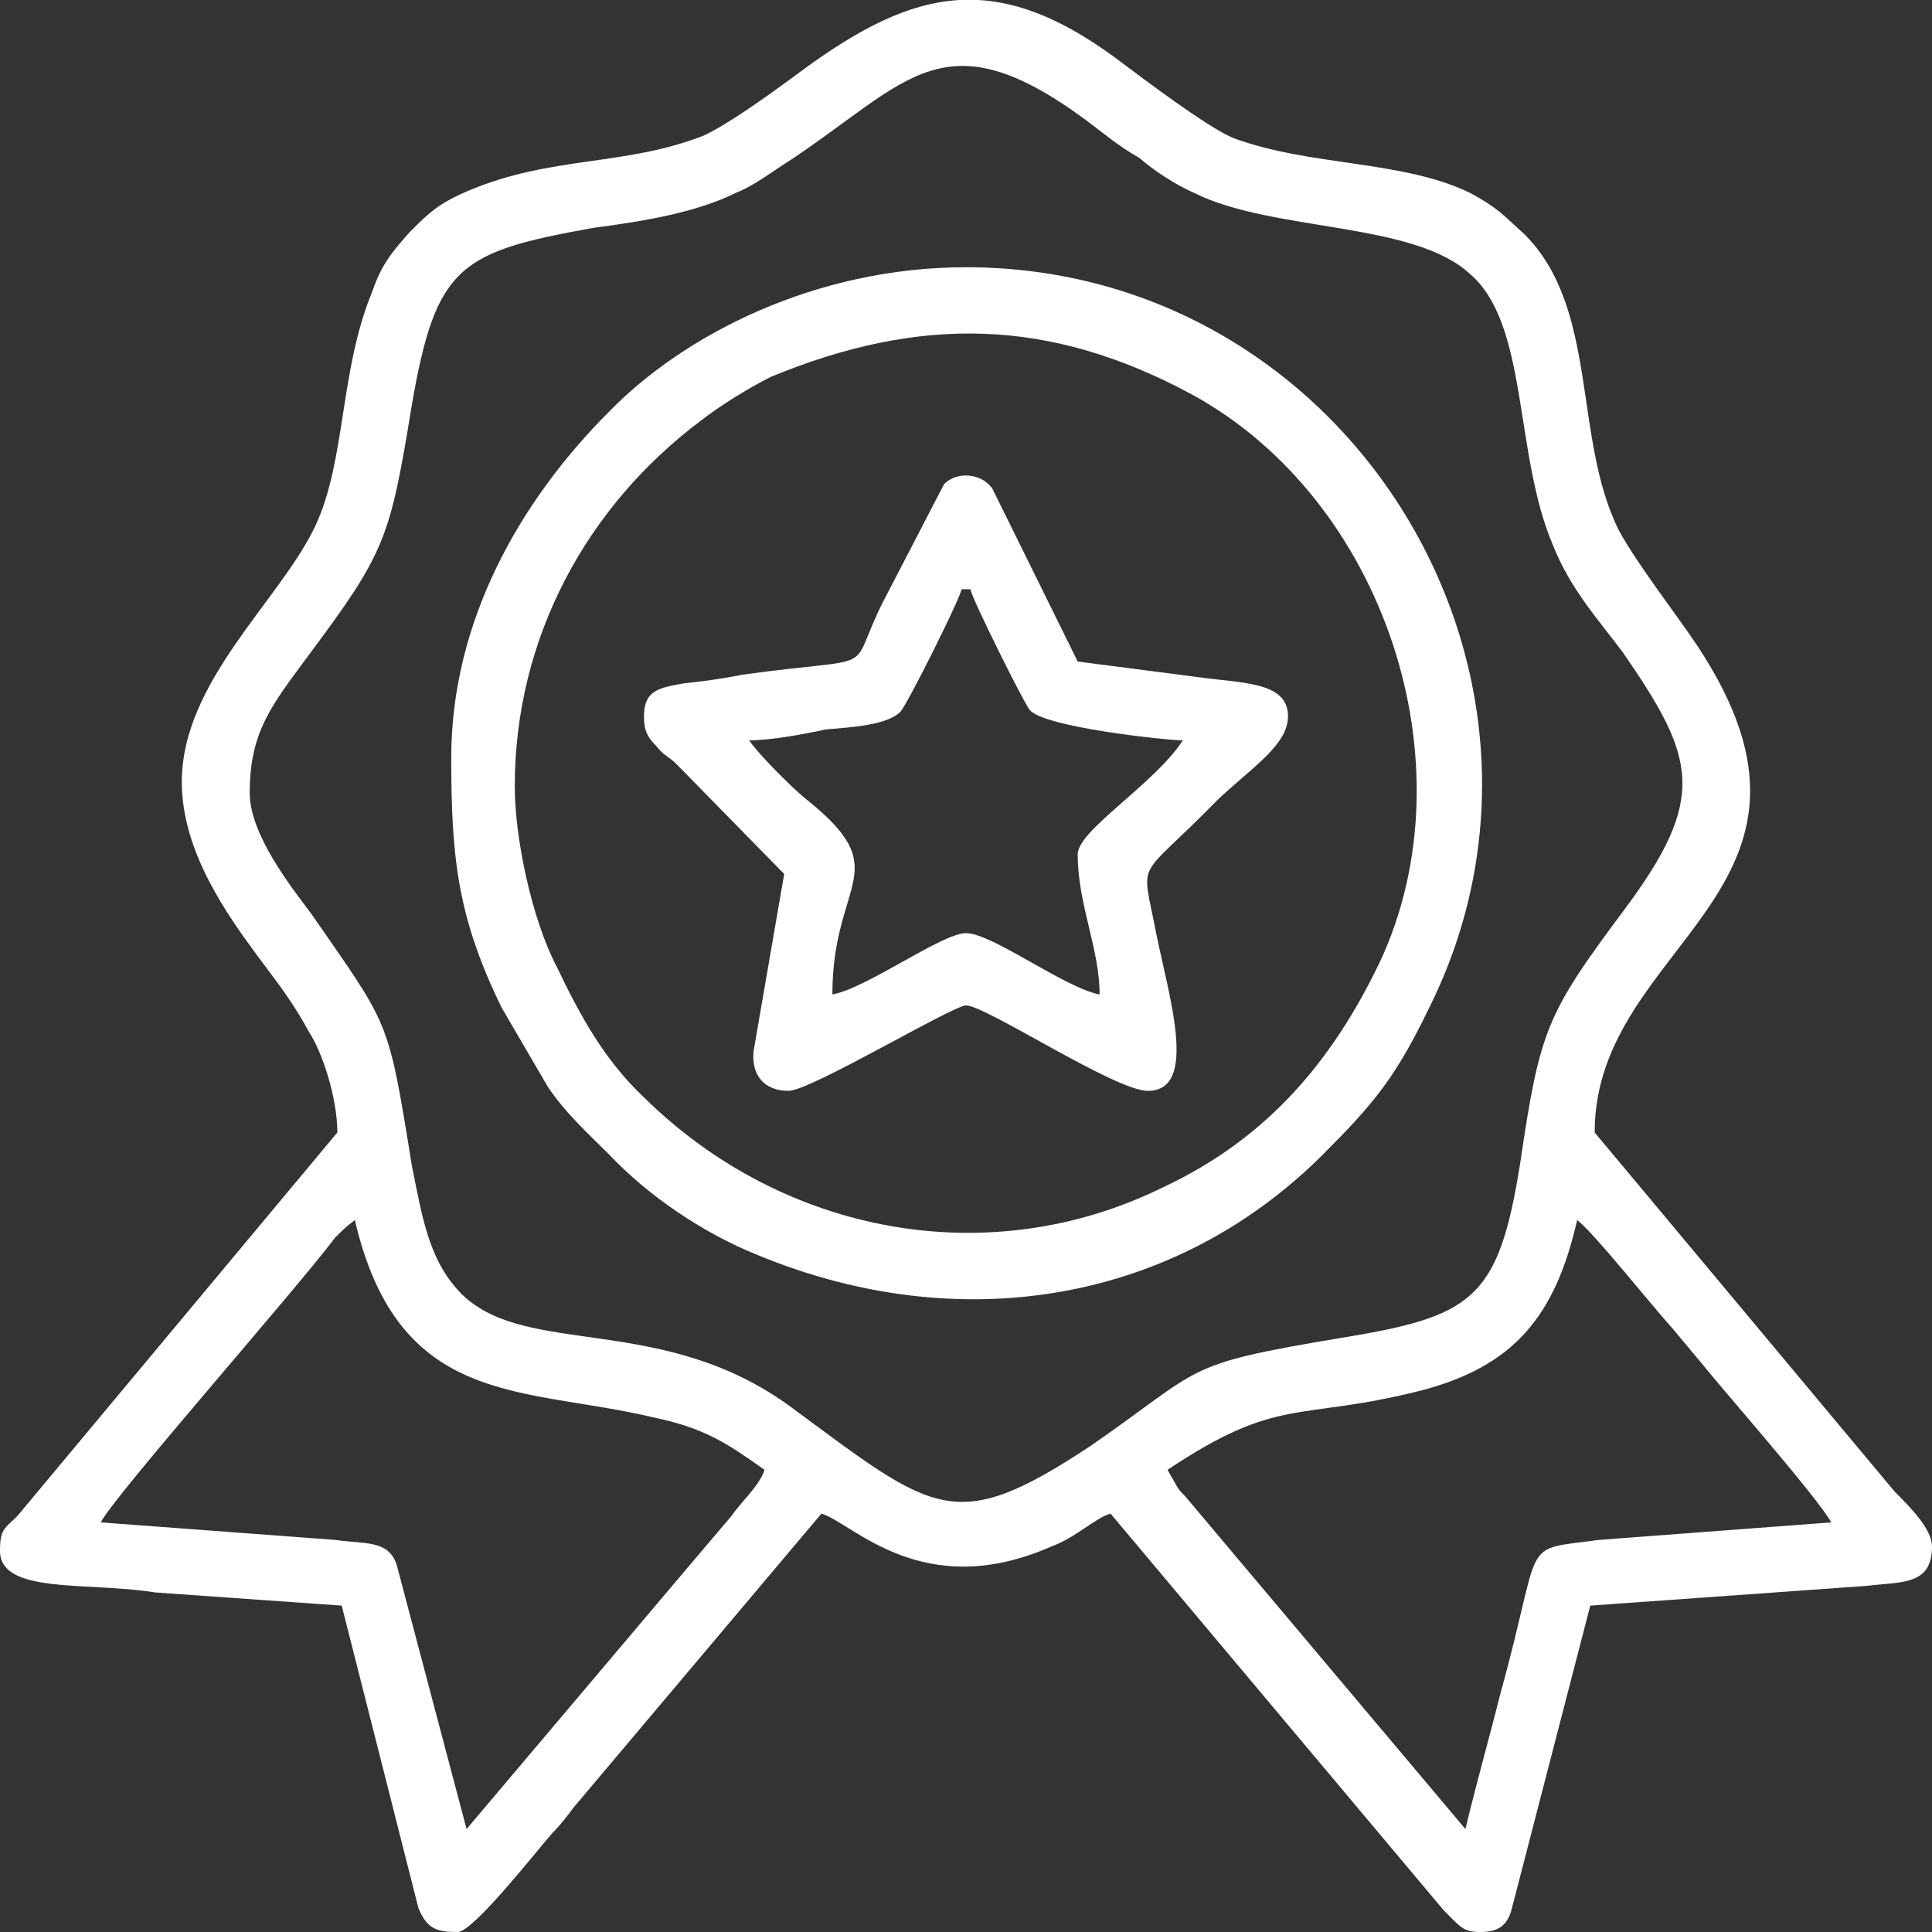 <?xml version="1.0" encoding="UTF-8"?>
<!DOCTYPE svg PUBLIC "-//W3C//DTD SVG 1.1//EN" "http://www.w3.org/Graphics/SVG/1.1/DTD/svg11.dtd">
<!-- Creator: CorelDRAW -->
<svg xmlns="http://www.w3.org/2000/svg" xml:space="preserve" width="38px" height="38px" version="1.1" style="shape-rendering:geometricPrecision; text-rendering:geometricPrecision; image-rendering:optimizeQuality; fill-rule:evenodd; clip-rule:evenodd"
viewBox="0 0 8.82 8.82"
 xmlns:xlink="http://www.w3.org/1999/xlink"
 xmlns:xodm="http://www.corel.com/coreldraw/odm/2003">
 <rect x="0" y="0" width="8.82" height="8.82" fill="#333333" stroke="none"/>
 <defs>
  <style type="text/css">
   <![CDATA[
    .fil0 {fill:white}
   ]]>
  </style>
 </defs>
 <g id="Layer_x0020_1">
  <g id="_2251697188128">
   <path class="fil0" d="M5.33 6.71c0.51,-0.34 0.59,-0.22 1.15,-0.36 0.43,-0.11 0.62,-0.34 0.72,-0.78 0.07,0.05 0.34,0.39 0.44,0.5 0.05,0.06 0.1,0.12 0.15,0.18 0.08,0.1 0.51,0.59 0.57,0.7l-1.06 0.08c-0.37,0.05 -0.25,-0.02 -0.45,0.7 -0.05,0.2 -0.11,0.41 -0.16,0.62l-1.28 -1.52c-0.02,-0.02 -0.03,-0.03 -0.04,-0.05l-0.04 -0.07zm-3.2 1.64l-0.32 -1.21c-0.04,-0.11 -0.14,-0.09 -0.28,-0.11l-1.07 -0.08c0.06,-0.12 0.89,-1.06 1.07,-1.3 0.04,-0.04 0.05,-0.05 0.09,-0.08 0.2,0.86 0.77,0.76 1.36,0.9 0.24,0.05 0.34,0.12 0.51,0.24 -0.02,0.07 -0.11,0.15 -0.15,0.21 -0.06,0.07 -0.11,0.13 -0.17,0.2l-1.04 1.23zm-0.99 -4.73c0,-0.28 0.1,-0.4 0.27,-0.63 0.35,-0.47 0.37,-0.53 0.47,-1.14 0.11,-0.64 0.22,-0.7 0.83,-0.81 0.23,-0.03 0.47,-0.07 0.65,-0.16 0.08,-0.03 0.17,-0.1 0.25,-0.15 0.54,-0.36 0.7,-0.66 1.35,-0.18 0.08,0.06 0.15,0.12 0.24,0.17 0.07,0.06 0.16,0.12 0.25,0.16 0.36,0.18 1,0.13 1.26,0.37 0.27,0.23 0.2,0.82 0.38,1.24 0.08,0.2 0.2,0.33 0.32,0.49 0.33,0.48 0.39,0.66 0,1.18 -0.35,0.47 -0.38,0.54 -0.47,1.15 -0.1,0.63 -0.22,0.7 -0.83,0.8 -0.72,0.12 -0.61,0.13 -1.13,0.49 -0.62,0.41 -0.71,0.31 -1.36,-0.17 -0.59,-0.44 -1.21,-0.23 -1.51,-0.52 -0.15,-0.15 -0.18,-0.34 -0.23,-0.59 -0.11,-0.68 -0.1,-0.63 -0.46,-1.15 -0.09,-0.12 -0.28,-0.36 -0.28,-0.55zm-0.31 -0.05c0,0.32 0.21,0.61 0.35,0.8 0.09,0.12 0.16,0.21 0.23,0.34 0.06,0.09 0.13,0.3 0.13,0.46l-1.46 1.75c-0.06,0.06 -0.08,0.06 -0.08,0.16 0,0.2 0.4,0.14 0.71,0.19l0.85 0.06 0.35 1.38c0.04,0.1 0.09,0.11 0.18,0.11 0.07,0 0.36,-0.37 0.43,-0.45 0.04,-0.04 0.07,-0.08 0.1,-0.12l1.13 -1.34c0.14,0.04 0.46,0.41 1.05,0.15 0.11,-0.04 0.2,-0.13 0.27,-0.15l1.52 1.81c0.08,0.08 0.09,0.1 0.17,0.1 0.08,0 0.12,-0.03 0.14,-0.1l0.36 -1.39 1.26 -0.09c0.16,-0.02 0.3,0 0.3,-0.18 0,-0.08 -0.1,-0.18 -0.17,-0.25l-1.37 -1.64c0,-0.87 1.21,-1.1 0.47,-2.22 -0.1,-0.15 -0.28,-0.38 -0.36,-0.53 -0.21,-0.42 -0.09,-1.01 -0.43,-1.35 -0.1,-0.09 -0.12,-0.12 -0.25,-0.19 -0.31,-0.15 -0.73,-0.12 -1.08,-0.25 -0.12,-0.05 -0.41,-0.27 -0.53,-0.36 -0.58,-0.43 -0.96,-0.31 -1.49,0.09 -0.11,0.08 -0.29,0.21 -0.4,0.26 -0.36,0.14 -0.69,0.09 -1.07,0.25 -0.14,0.06 -0.18,0.1 -0.27,0.19 -0.08,0.09 -0.13,0.15 -0.17,0.27 -0.15,0.36 -0.12,0.77 -0.26,1.07 -0.16,0.34 -0.61,0.71 -0.61,1.17z"/>
   <path class="fil0" d="M2.35 3.59c0,-0.68 0.33,-1.28 0.85,-1.67 0.09,-0.07 0.22,-0.15 0.32,-0.2 0.68,-0.28 1.27,-0.27 1.92,0.08 0.88,0.48 1.28,1.69 0.86,2.59 -0.22,0.46 -0.52,0.81 -0.99,1.03 -0.79,0.39 -1.73,0.22 -2.37,-0.41 -0.18,-0.17 -0.29,-0.37 -0.4,-0.6 -0.11,-0.21 -0.19,-0.58 -0.19,-0.82zm-0.29 -0.13c0,0.46 0.03,0.73 0.23,1.14l0.21 0.36c0.08,0.12 0.18,0.21 0.28,0.31 0.18,0.19 0.43,0.36 0.68,0.46 0.92,0.38 1.9,0.22 2.58,-0.46 0.23,-0.23 0.33,-0.35 0.48,-0.66 0.77,-1.53 -0.36,-3.39 -2.11,-3.39 -0.69,0 -1.29,0.31 -1.63,0.66 -0.41,0.41 -0.72,0.96 -0.72,1.58z"/>
   <path class="fil0" d="M3.42 3.38c0.1,0 0.26,-0.03 0.35,-0.05 0.12,-0.01 0.28,-0.02 0.34,-0.08 0.03,-0.03 0.27,-0.51 0.28,-0.56l0.04 0c0.01,0.05 0.24,0.51 0.27,0.55 0.06,0.08 0.63,0.14 0.7,0.14 -0.13,0.2 -0.48,0.41 -0.48,0.52 0,0.23 0.1,0.43 0.1,0.64 -0.16,-0.03 -0.49,-0.28 -0.61,-0.28 -0.11,0 -0.45,0.25 -0.61,0.28 0,-0.53 0.3,-0.56 -0.13,-0.9 -0.06,-0.05 -0.21,-0.2 -0.25,-0.26zm-0.48 -0.11c0,0.06 0.01,0.09 0.06,0.14 0.03,0.04 0.05,0.04 0.09,0.08l0.49 0.5 -0.14 0.81c-0.01,0.11 0.05,0.18 0.16,0.18 0.1,0 0.75,-0.39 0.81,-0.39 0.09,0 0.68,0.39 0.83,0.39 0.23,0 0.1,-0.42 0.04,-0.71 -0.07,-0.37 -0.1,-0.23 0.28,-0.62 0.16,-0.15 0.32,-0.25 0.32,-0.38 0,-0.16 -0.21,-0.15 -0.42,-0.18l-0.54 -0.07 -0.39 -0.79c-0.05,-0.07 -0.16,-0.08 -0.22,-0.02l-0.28 0.54c-0.17,0.34 0.01,0.24 -0.64,0.33 -0.1,0.02 -0.18,0.03 -0.27,0.04 -0.11,0.02 -0.18,0.03 -0.18,0.15z"/>
  </g>
 </g>
</svg>
